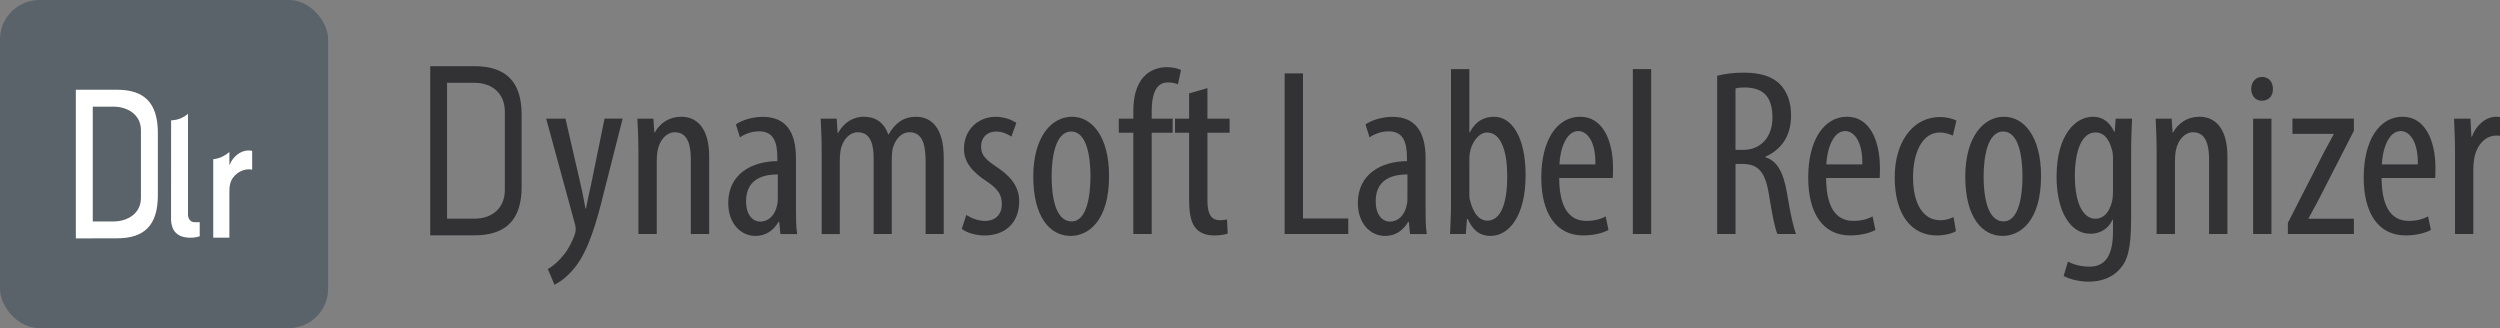 <?xml version="1.0" encoding="UTF-8"?><svg id="Layer_2" xmlns="http://www.w3.org/2000/svg" viewBox="0 0 761.94 100"><rect x="0" y="0" width="761.94" height="100" fill="#808080" stroke="none"/><defs><style>.cls-1{fill:#323234;}.cls-1,.cls-2,.cls-3{stroke-width:0px;}.cls-2{fill:#5a626a;}.cls-3{fill:#fff;}</style></defs><g id="Layer_1-2"><rect class="cls-2" x="0" y="0" width="100" height="100" rx="12" ry="12"/><path class="cls-3" d="m35.68,27.35h-12.57s0,45.31,0,45.31l12.57-.03c8.13,0,12.43-3.8,12.43-13.08v-19.08c0-9.28-4.3-13.12-12.43-13.12Zm7.27,32.99c0,4.77-4.14,7.15-8.33,7.15h-6.35v-34.98h6.35c4.19,0,8.33,2.39,8.33,7.15v20.67Z"/><path class="cls-3" d="m75.66,45.86c-2.17,0-4.66,1.72-5.69,4.41h-.06s0-3.97,0-3.97c-.5.5-1.2.94-1.87,1.3-.97.52-2.01.82-3.05.93v23.91h4.92v-13.8c0-1.02.05-1.88.22-2.52.6-2.85,3.53-4.51,5.53-4.51.49,0,.87,0,1.19.11v-5.75c-.32-.05-.65-.11-1.19-.11Z"/><path class="cls-3" d="m59.29,67.72c-1.26,0-1.99-1.04-1.99-2.36v-30.69c-.5.49-1.07.81-1.73,1.16-1.05.56-2.28.8-3.42.86l-.02,29.85c0,3.88,1.9,5.91,5.96,5.91,1.35,0,2.06-.24,2.78-.43v-4.3h-1.59Z"/><path class="cls-1" d="m172.34,36.16l4.65,20.19c.65,2.76,1.02,5.08,1.45,7.26h.15c.36-1.96.94-4.65,1.52-7.19l4.14-20.27h5.52l-5.74,22.59c-2.18,8.86-4.58,17.36-8.72,22.66-2.47,3.12-5.08,4.79-6.32,5.38l-2.03-4.79c1.6-.87,3.34-2.4,4.94-4.43,1.45-1.81,2.61-4.21,3.2-5.88.29-.87.36-1.23.36-1.74,0-.44,0-.87-.14-1.31l-8.86-32.47h5.88Z"/><path class="cls-1" d="m194.56,45.24c0-4.14-.22-6.25-.29-9.08h4.87l.29,4.21h.15c1.53-2.83,4.36-4.79,8.06-4.79,4.87,0,8.5,3.63,8.5,12.13v23.61h-5.59v-22.66c0-4.14-.8-8.35-4.87-8.35-2.32,0-4.58,1.96-5.3,5.74-.15.87-.22,1.96-.22,3.12v22.15h-5.59v-26.07Z"/><path class="cls-1" d="m237.85,71.32l-.36-3.7h-.22c-1.53,2.69-4,4.29-6.97,4.29-4.72,0-8.35-4-8.35-10.02,0-8.79,7.04-12.71,14.96-12.78v-1.09c0-4.72-1.16-7.99-5.59-7.99-2.18,0-4.14.73-5.81,1.82l-1.23-3.92c1.45-1.09,4.72-2.32,8.21-2.32,7.04,0,10.1,4.65,10.1,12.56v15.18c0,2.69,0,5.74.36,7.99h-5.08Zm-.8-18.16c-2.91,0-9.66.51-9.66,8.13,0,4.58,2.32,6.25,4.29,6.25,2.47,0,4.58-1.81,5.23-5.3.15-.65.15-1.38.15-1.96v-7.12Z"/><path class="cls-1" d="m250.42,45.24c0-4.14-.22-6.25-.29-9.08h4.87l.29,4.36h.15c1.53-2.83,4.21-4.94,7.92-4.94,3.27,0,6.03,1.6,7.34,5.38h.15c.94-1.74,2.18-3.12,3.49-3.99,1.38-.95,3.05-1.38,4.87-1.38,4.72,0,8.42,3.49,8.42,12.42v23.31h-5.52v-22.01c0-4.57-.65-9.01-4.94-9.01-2.32,0-4.36,1.96-5.16,5.23-.15.94-.22,2.03-.22,3.2v22.59h-5.52v-23.02c0-3.92-.73-7.99-4.87-7.99-2.25,0-4.58,1.96-5.23,5.67-.15.94-.22,1.96-.22,3.05v22.3h-5.52v-26.07Z"/><path class="cls-1" d="m294.5,65.51c1.24.8,3.41,1.82,5.67,1.82,3.2,0,5.16-1.96,5.16-5.08,0-2.69-.94-4.5-4.5-6.9-4.58-2.98-7.04-5.96-7.04-10.02,0-5.67,4.21-9.73,9.66-9.73,2.76,0,4.87.94,6.32,1.82l-1.53,4.21c-1.31-.87-2.83-1.53-4.65-1.53-3.05,0-4.58,2.18-4.58,4.43,0,2.4.87,3.71,4.36,6.1,4.07,2.62,7.26,5.81,7.26,10.68,0,7.05-4.79,10.46-10.53,10.46-2.61,0-5.45-.8-6.97-2.03l1.38-4.21Z"/><path class="cls-1" d="m338.01,53.74c0,13.58-6.32,18.16-11.69,18.16-6.32,0-11.4-5.74-11.4-18.09s5.74-18.23,11.77-18.23,11.33,5.88,11.33,18.16Zm-17.5,0c0,5.81,1.02,13.73,6.1,13.73,4.79,0,5.74-8.28,5.74-13.73s-.94-13.65-5.88-13.65-5.96,8.28-5.96,13.65Z"/><path class="cls-1" d="m345.41,71.32v-30.87h-4.43v-4.29h4.43v-2.11c0-3.78.58-7.7,3.12-10.6,2.03-2.25,4.87-2.98,7.05-2.98,1.89,0,3.34.36,4.36.87l-.94,4.36c-.65-.29-1.6-.58-3.05-.58-4,0-4.94,4.29-4.94,8.86v2.18h6.39v4.29h-6.39v30.87h-5.59Z"/><path class="cls-1" d="m368,26.87v9.3h6.75v4.29h-6.75v20.84c0,4.58,1.67,5.81,3.71,5.81.87,0,1.6-.07,2.25-.22l.22,4.29c-1.02.36-2.32.58-4.14.58-2.18,0-4.14-.58-5.52-2.11-1.38-1.6-2.11-3.99-2.11-8.86v-20.34h-4.29v-4.29h4.29v-7.7l5.59-1.6Z"/><path class="cls-1" d="m391.53,22.36h5.59v44.23h13.8v4.72h-19.39V22.36Z"/><path class="cls-1" d="m429.74,71.32l-.36-3.7h-.22c-1.53,2.69-4,4.29-6.97,4.29-4.72,0-8.35-4-8.35-10.02,0-8.79,7.04-12.71,14.96-12.78v-1.09c0-4.72-1.16-7.99-5.59-7.99-2.18,0-4.14.73-5.81,1.82l-1.23-3.92c1.45-1.09,4.72-2.32,8.21-2.32,7.04,0,10.1,4.65,10.1,12.56v15.18c0,2.69,0,5.74.36,7.99h-5.08Zm-.8-18.16c-2.91,0-9.66.51-9.66,8.13,0,4.58,2.32,6.25,4.29,6.25,2.47,0,4.58-1.81,5.23-5.3.15-.65.15-1.38.15-1.96v-7.12Z"/><path class="cls-1" d="m441.94,71.32c.07-2.03.29-6.03.29-8.43V21.06h5.59v19.25h.15c1.82-3.49,4.43-4.72,7.41-4.72,5.45,0,9.59,6.32,9.59,17.79,0,12.71-5.23,18.52-10.68,18.52-3.7,0-5.59-2.18-6.97-5.16h-.22l-.36,4.58h-4.79Zm5.88-12.42c0,.8,0,1.6.22,2.18,1.31,5.23,3.7,6.17,5.23,6.17,4.5,0,6.1-6.1,6.1-13.58,0-7.05-1.67-13.29-6.17-13.29-2.61,0-4.79,3.27-5.23,6.25-.15.8-.15,1.67-.15,2.47v9.8Z"/><path class="cls-1" d="m475.2,54.25c.07,10.75,4.29,13.07,8.35,13.07,2.4,0,4.43-.58,5.81-1.38l.87,4.14c-1.96,1.09-4.94,1.67-7.7,1.67-8.42,0-12.78-6.9-12.78-17.65,0-11.4,4.79-18.52,11.84-18.52s10.02,7.55,10.02,15.54c0,1.31,0,2.25-.07,3.12h-16.34Zm11.04-4.14c.14-7.04-2.54-10.17-5.23-10.17-3.63,0-5.52,5.38-5.74,10.17h10.97Z"/><path class="cls-1" d="m497.65,21.06h5.59v50.26h-5.59V21.06Z"/><path class="cls-1" d="m523.36,23.09c2.4-.65,5.3-.95,8.06-.95,4.87,0,8.5,1.02,11.04,3.49,2.4,2.47,3.41,5.74,3.41,9.59,0,6.25-2.91,10.31-7.84,12.56v.15c3.63,1.09,5.52,4.58,6.61,10.97,1.09,6.76,2.11,10.89,2.76,12.42h-5.67c-.73-1.45-1.67-6.1-2.61-12.13-1.09-6.68-3.2-9.22-7.99-9.22h-2.18v21.35h-5.59V23.09Zm5.59,22.59h2.32c5.38,0,8.93-3.92,8.93-9.8s-2.32-9.15-8.35-9.22c-1.09,0-2.18.07-2.91.29v18.74Z"/><path class="cls-1" d="m556.55,54.25c.07,10.75,4.29,13.07,8.35,13.07,2.4,0,4.43-.58,5.81-1.38l.87,4.14c-1.96,1.09-4.94,1.67-7.7,1.67-8.42,0-12.78-6.9-12.78-17.65,0-11.4,4.79-18.52,11.84-18.52s10.02,7.55,10.02,15.54c0,1.31,0,2.25-.07,3.12h-16.34Zm11.04-4.14c.14-7.04-2.54-10.17-5.23-10.17-3.63,0-5.52,5.38-5.74,10.17h10.97Z"/><path class="cls-1" d="m596.13,70.45c-1.24.73-3.34,1.31-5.81,1.31-7.7,0-12.86-6.17-12.86-17.79,0-10.1,5.08-18.3,13.87-18.3,1.89,0,3.92.51,4.94,1.09l-1.09,4.58c-.73-.36-2.18-.95-4-.95-5.59,0-8.13,6.68-8.13,13.58,0,8.21,3.12,13.15,8.28,13.15,1.53,0,2.76-.36,4.07-.94l.73,4.29Z"/><path class="cls-1" d="m622.06,53.74c0,13.58-6.32,18.16-11.69,18.16-6.32,0-11.4-5.74-11.4-18.09s5.74-18.23,11.77-18.23,11.33,5.88,11.33,18.16Zm-17.5,0c0,5.81,1.02,13.73,6.1,13.73,4.79,0,5.74-8.28,5.74-13.73s-.94-13.65-5.88-13.65-5.96,8.28-5.96,13.65Z"/><path class="cls-1" d="m649.8,36.16c-.07,2.47-.29,5.59-.29,10.97v19.68c0,9.22-1.16,12.71-3.49,15.25-2.11,2.4-5.45,3.78-9.37,3.78-2.98,0-5.88-.73-7.7-1.74l1.31-4.36c1.38.73,3.7,1.53,6.54,1.53,4.43,0,7.19-2.76,7.19-10.75v-3.56h-.14c-1.24,2.76-3.78,4.29-6.75,4.29-6.25,0-10.31-7.04-10.31-17.36,0-12.93,5.88-18.3,11.04-18.3,3.78,0,5.52,2.47,6.54,4.58h.15l.29-4h5.01Zm-5.81,12.13c0-.87-.07-1.82-.29-2.54-.65-2.4-1.89-5.38-5.08-5.38-4.07,0-6.25,5.45-6.25,13.22,0,9.01,2.83,13.07,6.25,13.07,1.67,0,3.85-.8,5.01-5.01.29-1.09.36-2.18.36-3.2v-10.17Z"/><path class="cls-1" d="m657.28,45.24c0-4.14-.22-6.25-.29-9.08h4.87l.29,4.21h.15c1.53-2.83,4.36-4.79,8.06-4.79,4.87,0,8.5,3.63,8.5,12.13v23.61h-5.59v-22.66c0-4.14-.8-8.35-4.87-8.35-2.32,0-4.58,1.96-5.3,5.74-.14.87-.22,1.96-.22,3.12v22.15h-5.59v-26.07Z"/><path class="cls-1" d="m692.73,27.08c.07,2.18-1.31,3.63-3.41,3.63-1.82,0-3.2-1.45-3.2-3.63s1.45-3.63,3.27-3.63c2.03,0,3.34,1.45,3.34,3.63Zm-6.03,44.23v-35.15h5.59v35.15h-5.59Z"/><path class="cls-1" d="m697.3,67.9l11.11-21.72c.94-1.81,2.03-3.63,2.83-5.23v-.15h-12.57v-4.65h18.74v3.71l-10.97,21.43c-.94,1.82-2.03,3.63-2.83,5.23v.14h13.8v4.65h-20.12v-3.41Z"/><path class="cls-1" d="m725.85,54.25c.07,10.75,4.29,13.07,8.35,13.07,2.4,0,4.43-.58,5.81-1.38l.87,4.14c-1.96,1.09-4.94,1.67-7.7,1.67-8.42,0-12.78-6.9-12.78-17.65,0-11.4,4.79-18.52,11.84-18.52s10.02,7.55,10.02,15.54c0,1.31,0,2.25-.07,3.12h-16.34Zm11.04-4.14c.15-7.04-2.54-10.17-5.23-10.17-3.63,0-5.52,5.38-5.74,10.17h10.97Z"/><path class="cls-1" d="m748.22,45.24c0-2.98-.22-6.46-.29-9.08h5.01l.29,5.52h.14c1.16-3.34,4.14-6.1,7.41-6.1.44,0,.8.07,1.16.07v5.74c-.36-.07-.73-.07-1.16-.07-3.56,0-6.17,3.27-6.75,7.34-.15.94-.22,2.03-.22,3.2v19.46h-5.59v-26.07Z"/><path class="cls-1" d="m131.13,71.73V20.17h13.46c9.68,0,14.39,4.82,14.39,14.73v22.09c0,9.91-4.71,14.73-14.39,14.73h-13.46Zm5.12-5.08h8.34c5.63,0,9.27-3.43,9.27-8.74v-23.93c0-5.31-3.64-8.74-9.27-8.74h-8.34v41.41Z"/></g></svg>